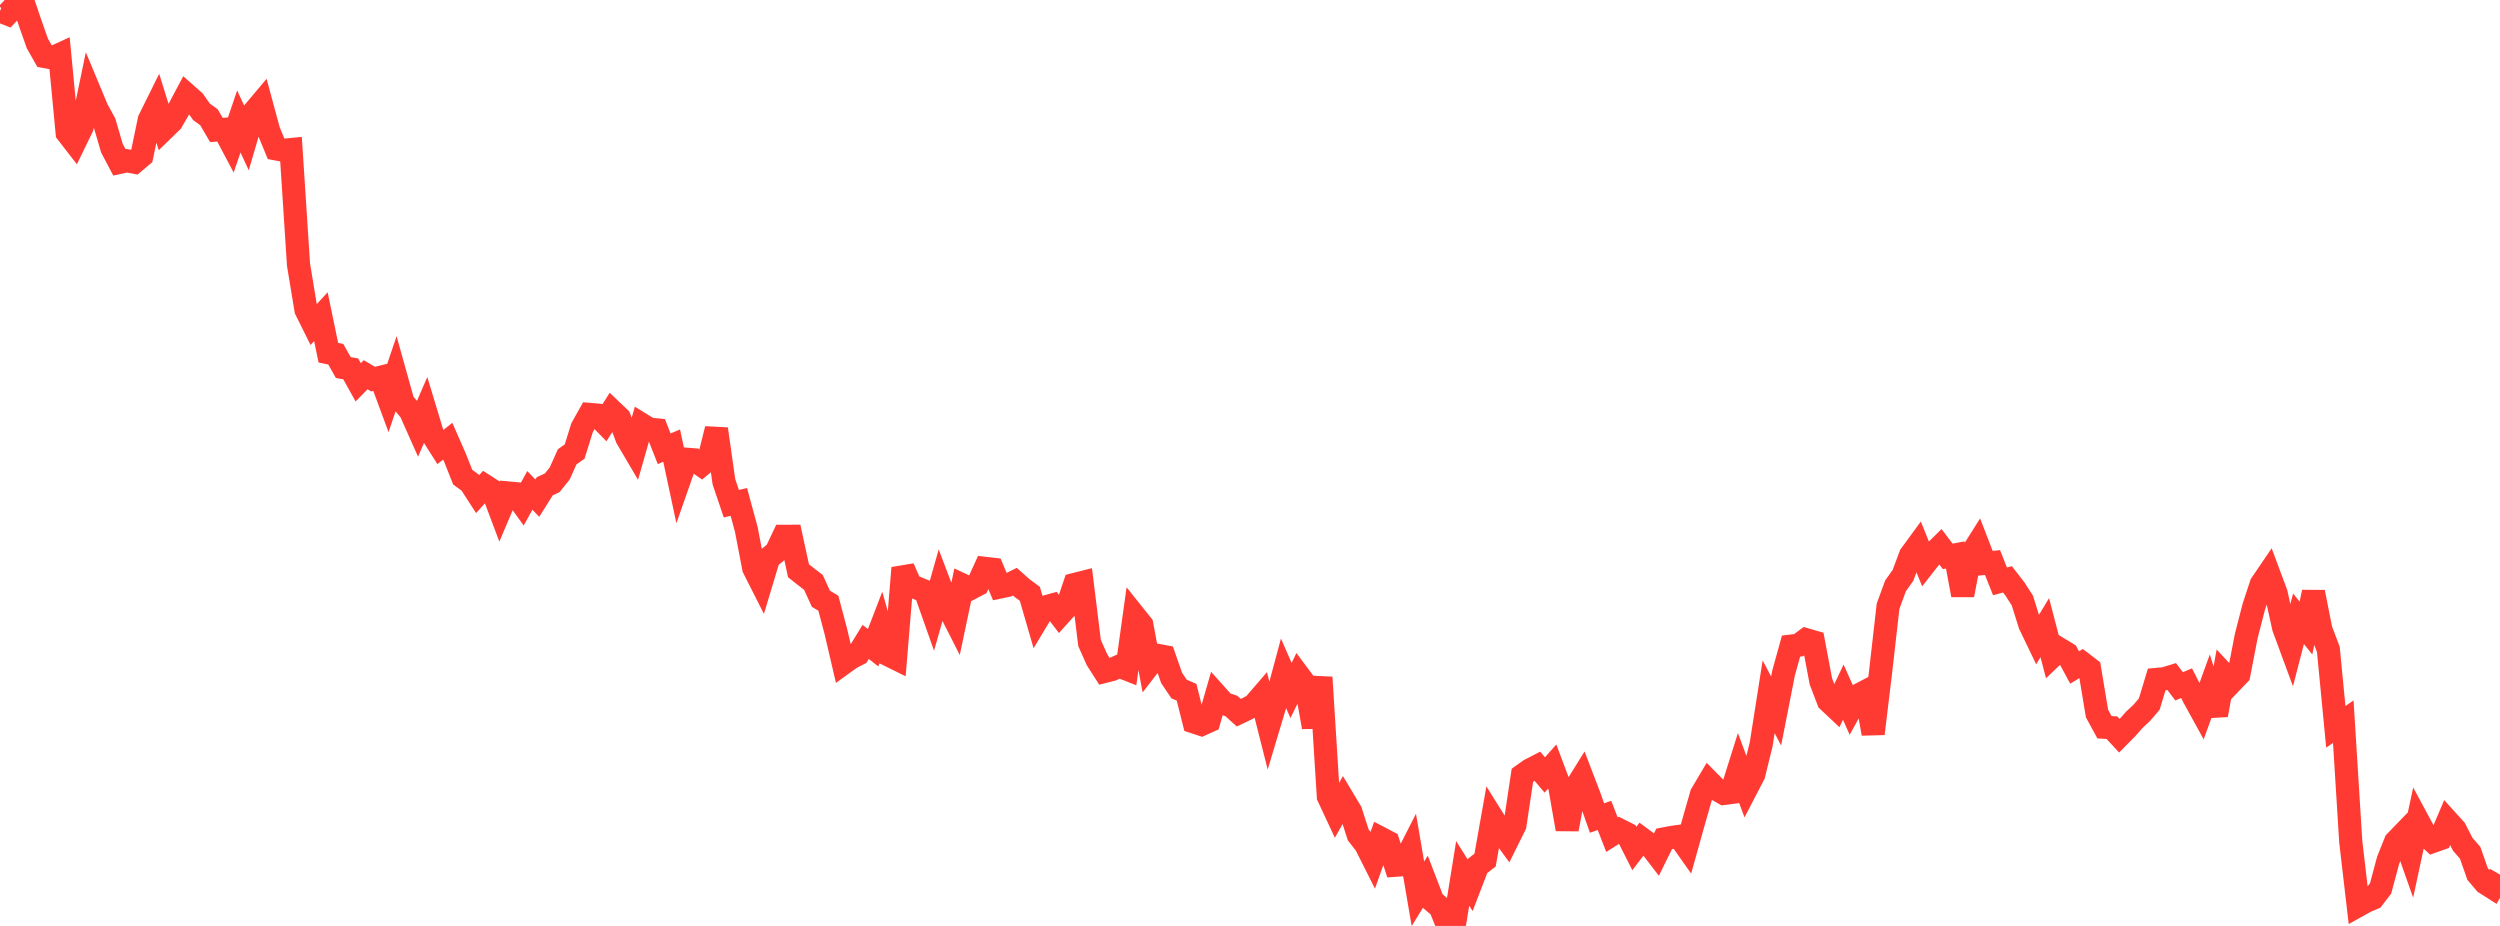 <?xml version="1.0" standalone="no"?>
<!DOCTYPE svg PUBLIC "-//W3C//DTD SVG 1.1//EN" "http://www.w3.org/Graphics/SVG/1.1/DTD/svg11.dtd">

<svg width="135" height="50" viewBox="0 0 135 50" preserveAspectRatio="none" 
  xmlns="http://www.w3.org/2000/svg"
  xmlns:xlink="http://www.w3.org/1999/xlink">


<polyline points="0.0, 0.593 0.403, 0.752 0.806, 0.325 1.209, 0.0 1.612, 1.194 2.015, 2.34 2.418, 3.054 2.821, 3.127 3.224, 2.943 3.627, 7.174 4.03, 7.694 4.433, 6.864 4.836, 4.927 5.239, 5.894 5.642, 6.63 6.045, 8.005 6.448, 8.769 6.851, 8.681 7.254, 8.758 7.657, 8.418 8.06, 6.475 8.463, 5.661 8.866, 6.955 9.269, 6.563 9.672, 5.867 10.075, 5.109 10.478, 5.466 10.881, 6.041 11.284, 6.33 11.687, 7.02 12.09, 6.986 12.493, 7.747 12.896, 6.561 13.299, 7.426 13.701, 6.05 14.104, 5.572 14.507, 7.062 14.91, 8.039 15.313, 8.115 15.716, 8.076 16.119, 14.287 16.522, 16.728 16.925, 17.538 17.328, 17.101 17.731, 19.046 18.134, 19.129 18.537, 19.847 18.94, 19.919 19.343, 20.645 19.746, 20.235 20.149, 20.471 20.552, 20.374 20.955, 21.463 21.358, 20.273 21.761, 21.718 22.164, 22.201 22.567, 23.106 22.97, 22.174 23.373, 23.508 23.776, 24.143 24.179, 23.825 24.582, 24.745 24.985, 25.764 25.388, 26.06 25.791, 26.683 26.194, 26.236 26.597, 26.494 27.0, 27.567 27.403, 26.617 27.806, 26.654 28.209, 27.212 28.612, 26.482 29.015, 26.9 29.418, 26.258 29.821, 26.071 30.224, 25.568 30.627, 24.67 31.03, 24.383 31.433, 23.094 31.836, 22.379 32.239, 22.414 32.642, 22.827 33.045, 22.188 33.448, 22.571 33.851, 23.651 34.254, 24.336 34.657, 22.925 35.06, 23.173 35.463, 23.213 35.866, 24.235 36.269, 24.063 36.672, 25.949 37.075, 24.799 37.478, 24.83 37.881, 25.111 38.284, 24.773 38.687, 23.165 39.09, 26.009 39.493, 27.201 39.896, 27.103 40.299, 28.583 40.701, 30.677 41.104, 31.474 41.507, 30.137 41.91, 29.809 42.313, 28.96 42.716, 28.959 43.119, 30.821 43.522, 31.139 43.925, 31.45 44.328, 32.331 44.731, 32.574 45.134, 34.092 45.537, 35.82 45.94, 35.529 46.343, 35.321 46.746, 34.664 47.149, 34.977 47.552, 33.929 47.955, 35.353 48.358, 35.552 48.761, 30.669 49.164, 31.594 49.567, 31.773 49.97, 31.938 50.373, 33.078 50.776, 31.656 51.179, 32.716 51.582, 33.508 51.985, 31.597 52.388, 31.786 52.791, 31.576 53.194, 30.691 53.597, 30.738 54.0, 31.697 54.403, 31.612 54.806, 31.412 55.209, 31.771 55.612, 32.066 56.015, 33.456 56.418, 32.785 56.821, 32.674 57.224, 33.205 57.627, 32.758 58.03, 31.562 58.433, 31.46 58.836, 34.723 59.239, 35.627 59.642, 36.257 60.045, 36.154 60.448, 35.974 60.851, 36.133 61.254, 33.238 61.657, 33.742 62.06, 35.903 62.463, 35.381 62.866, 35.457 63.269, 36.613 63.672, 37.208 64.075, 37.381 64.478, 38.986 64.881, 39.119 65.284, 38.938 65.687, 37.537 66.09, 37.987 66.493, 38.123 66.896, 38.487 67.299, 38.294 67.701, 38.082 68.104, 37.615 68.507, 39.208 68.91, 37.864 69.313, 36.364 69.716, 37.286 70.119, 36.459 70.522, 37 70.925, 39.263 71.328, 36.575 71.731, 43.011 72.134, 43.873 72.537, 43.154 72.94, 43.828 73.343, 45.081 73.746, 45.598 74.149, 46.399 74.552, 45.263 74.955, 45.473 75.358, 46.723 75.761, 46.695 76.164, 45.905 76.567, 48.267 76.97, 47.611 77.373, 48.66 77.776, 49.003 78.179, 50.0 78.582, 49.658 78.985, 47.16 79.388, 47.805 79.791, 46.759 80.194, 46.444 80.597, 44.173 81.0, 44.817 81.403, 45.368 81.806, 44.556 82.209, 41.866 82.612, 41.578 83.015, 41.371 83.418, 41.847 83.821, 41.392 84.224, 42.466 84.627, 44.778 85.03, 42.625 85.433, 41.977 85.836, 43.028 86.239, 44.173 86.642, 44.032 87.045, 45.072 87.448, 44.819 87.851, 45.022 88.254, 45.82 88.657, 45.292 89.06, 45.59 89.463, 46.115 89.866, 45.299 90.269, 45.222 90.672, 45.166 91.075, 45.738 91.478, 44.297 91.881, 42.888 92.284, 42.208 92.687, 42.616 93.09, 42.846 93.493, 42.793 93.896, 41.513 94.299, 42.6 94.701, 41.827 95.104, 40.189 95.507, 37.625 95.91, 38.394 96.313, 36.344 96.716, 34.89 97.119, 34.84 97.522, 34.543 97.925, 34.66 98.328, 36.797 98.731, 37.847 99.134, 38.226 99.537, 37.378 99.94, 38.278 100.343, 37.545 100.746, 37.335 101.149, 39.62 101.552, 36.28 101.955, 32.737 102.358, 31.637 102.761, 31.068 103.164, 29.988 103.567, 29.436 103.97, 30.428 104.373, 29.913 104.776, 29.514 105.179, 30.046 105.582, 29.967 105.985, 32.133 106.388, 30.019 106.791, 29.379 107.194, 30.42 107.597, 30.378 108.0, 31.394 108.403, 31.285 108.806, 31.804 109.209, 32.432 109.612, 33.723 110.015, 34.559 110.418, 33.891 110.821, 35.44 111.224, 35.054 111.627, 35.298 112.03, 36.044 112.433, 35.8 112.836, 36.109 113.239, 38.532 113.642, 39.271 114.045, 39.296 114.448, 39.733 114.851, 39.325 115.254, 38.869 115.657, 38.491 116.06, 38.021 116.463, 36.689 116.866, 36.653 117.269, 36.531 117.672, 37.062 118.075, 36.892 118.478, 37.683 118.881, 38.416 119.284, 37.303 119.687, 38.609 120.09, 36.409 120.493, 36.842 120.896, 36.421 121.299, 34.34 121.701, 32.779 122.104, 31.551 122.507, 30.958 122.91, 32.038 123.313, 33.88 123.716, 34.972 124.119, 33.413 124.522, 33.916 124.925, 31.976 125.328, 34.006 125.731, 35.068 126.134, 39.25 126.537, 38.969 126.94, 45.439 127.343, 48.899 127.746, 48.675 128.149, 48.501 128.552, 47.975 128.955, 46.469 129.358, 45.457 129.761, 45.04 130.164, 46.182 130.567, 44.313 130.97, 45.061 131.373, 45.436 131.776, 45.293 132.179, 44.348 132.582, 44.793 132.985, 45.586 133.388, 46.052 133.791, 47.196 134.194, 47.674 134.597, 47.93 135.0, 47.229" fill="none" stroke="#ff3a33" stroke-width="1.25"/>

</svg>